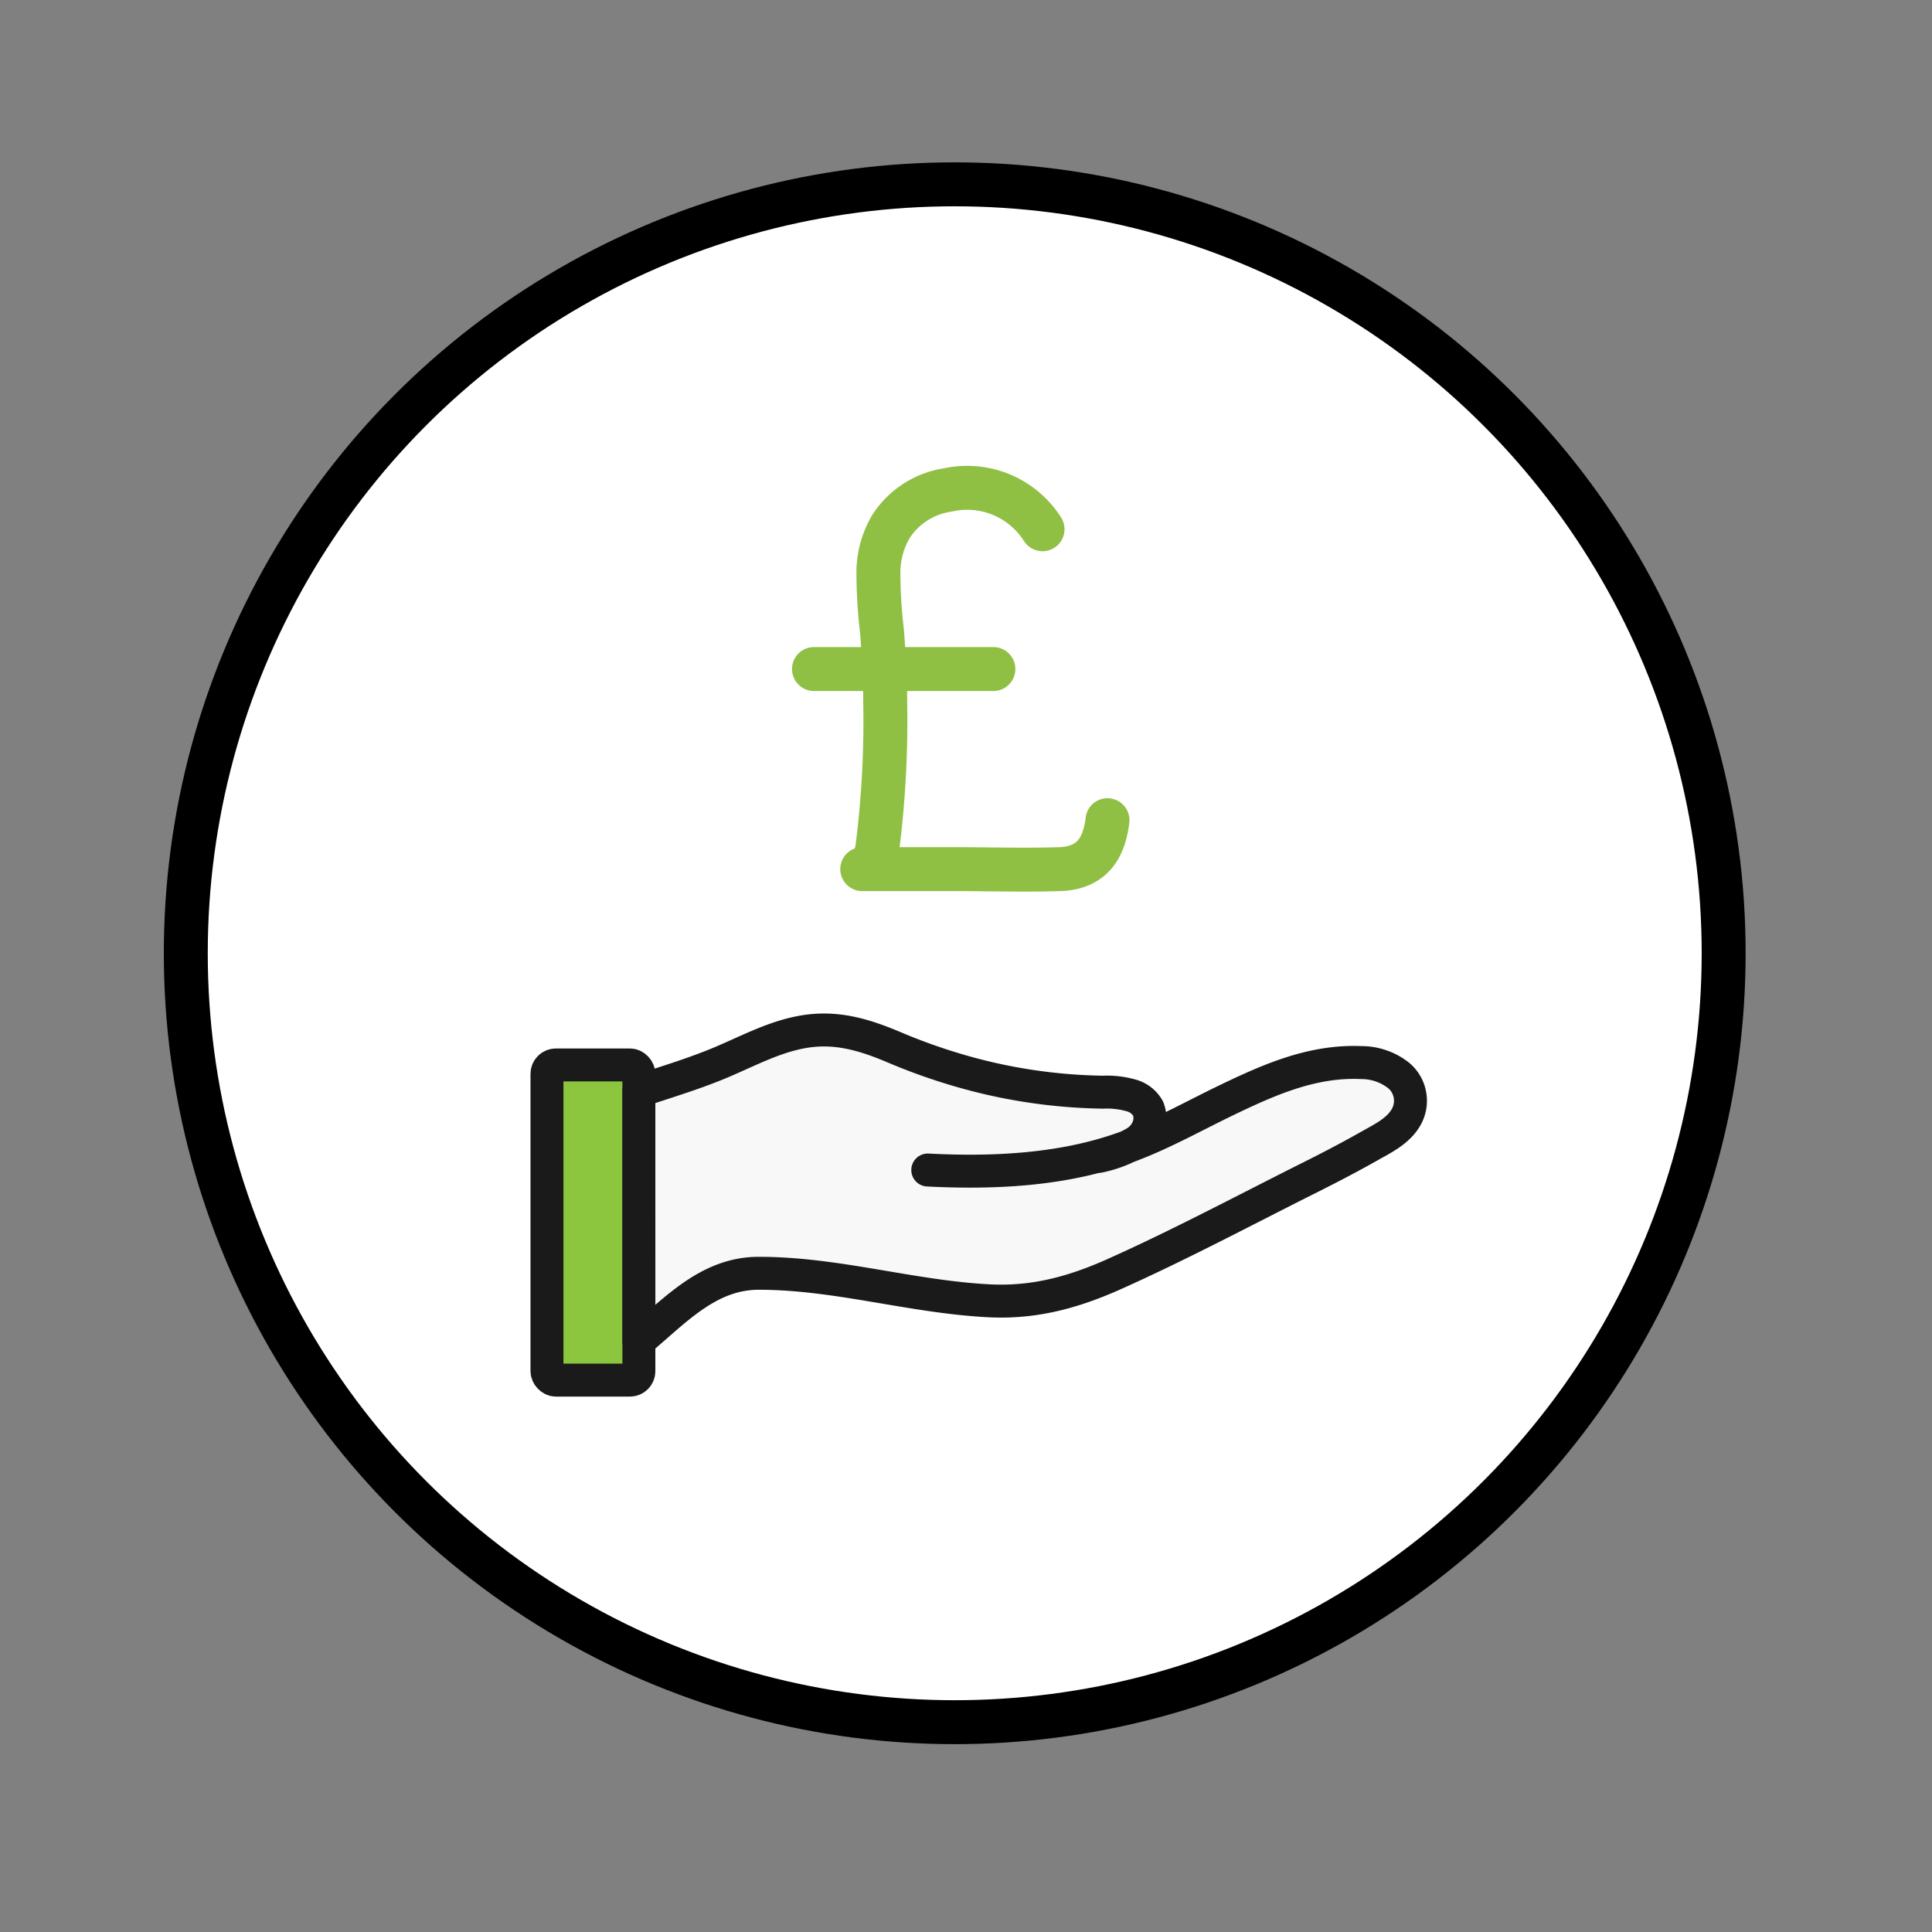 <?xml version="1.0" encoding="UTF-8"?>
<svg xmlns="http://www.w3.org/2000/svg" id="Layer_1" data-name="Layer 1" viewBox="0 0 263.82 263.82">
  <rect x="0" y="0" width="263.82" height="263.82" fill="#808080" stroke="none"/>
  <defs>
    <style>.cls-1{fill:#fff;stroke:#000;stroke-miterlimit:10;}.cls-1,.cls-4{stroke-width:6px;}.cls-2{fill:#8cc63f;}.cls-2,.cls-3{stroke:#1a1a1a;stroke-width:4.5px;}.cls-2,.cls-3,.cls-4{stroke-linecap:round;stroke-linejoin:round;}.cls-3{fill:#f8f8f8;}.cls-4{fill:none;stroke:#8fc043;}</style>
  </defs>
  <circle class="cls-1" cx="130.37" cy="130.17" r="105"></circle>
  <rect class="cls-2" x="74.69" y="145.42" width="12.55" height="43.04" rx="1.22"></rect>
  <path class="cls-3" d="M126.69,159.77c9.21.47,19,0,27.68-3.34,4.57-1.73,8.83-4.14,13.22-6.25,5.84-2.81,11.72-5.38,18.32-5.08a8.19,8.19,0,0,1,5.18,1.84,4.52,4.52,0,0,1,.85,5.73c-1.08,1.81-3.17,2.82-4.94,3.82-2.83,1.6-5.7,3.09-8.63,4.55-8.75,4.39-17.4,9-26.35,13-5.52,2.45-10.81,3.89-16.91,3.59-10.6-.53-20.85-3.77-31.51-3.76-6.88,0-11.43,5.12-16.36,9.23V149c3.8-1.27,7.7-2.43,11.39-4s7.05-3.38,10.9-4.08c4.61-.84,8.55.38,12.73,2.16a79.6,79.6,0,0,0,8.58,3.06,73.86,73.86,0,0,0,19.76,3,12.16,12.16,0,0,1,3.89.45,3.78,3.78,0,0,1,2.29,1.79,3.58,3.58,0,0,1-.31,3.21,4.2,4.2,0,0,1-1.48,1.45,16.63,16.63,0,0,1-5,1.88"></path>
  <path class="cls-4" d="M151.23,112c-.36,2.84-1.42,6.51-6.5,6.68-4.88.16-9.79,0-14.67,0-4.11,0-8.22,0-12.32,0,1.64,0,2-2.29,2.14-3.49a136.74,136.74,0,0,0,1-19.19c0-3.23-.19-6.47-.43-9.7a68,68,0,0,1-.5-8.44,12.35,12.35,0,0,1,1.8-6.1,11.22,11.22,0,0,1,7.69-4.86,12.19,12.19,0,0,1,12.92,5.37"></path>
  <line class="cls-4" x1="111.15" y1="91.36" x2="135.65" y2="91.36"></line>
</svg>
